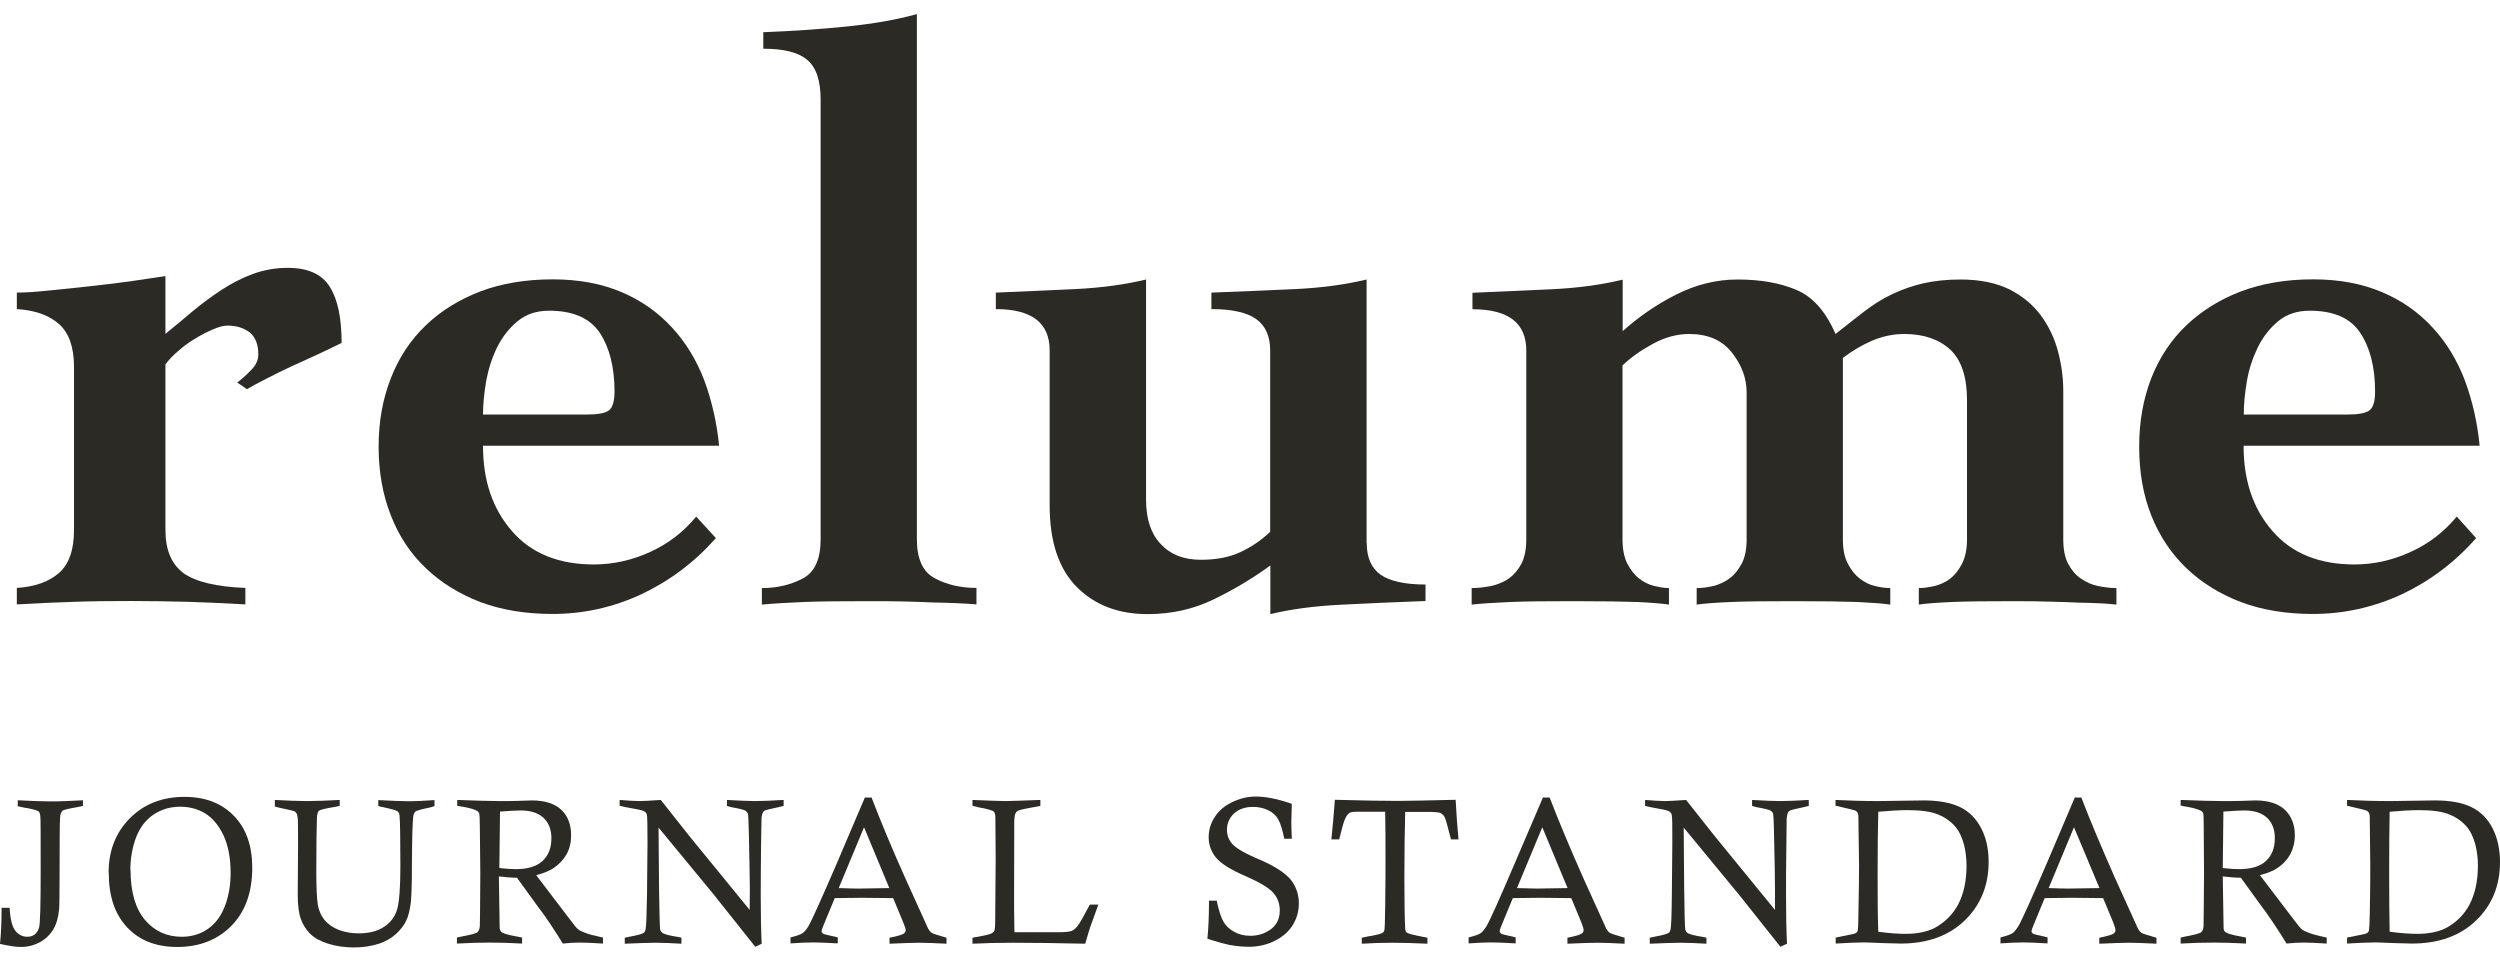 <svg width="130" height="50" viewBox="0 0 130 50" fill="none" xmlns="http://www.w3.org/2000/svg">
<path d="M8.603 27.569C8.603 28.595 8.92 29.335 9.536 29.798C10.169 30.252 11.235 30.513 12.759 30.572V31.429C11.768 31.37 10.777 31.328 9.786 31.295C8.803 31.27 7.804 31.253 6.813 31.253C5.822 31.253 4.83 31.261 3.848 31.295C2.857 31.328 1.866 31.37 0.875 31.429V30.572C1.816 30.513 2.54 30.252 3.065 29.798C3.59 29.335 3.848 28.595 3.848 27.569V19.075C3.848 18.049 3.581 17.301 3.065 16.847C2.54 16.384 1.816 16.132 0.875 16.073V15.215C1.274 15.215 1.841 15.181 2.557 15.106C3.273 15.039 4.031 14.954 4.805 14.87C5.58 14.786 6.321 14.694 7.012 14.593C7.704 14.492 8.237 14.416 8.603 14.357V17.36C9.086 16.973 9.569 16.561 10.052 16.157C10.527 15.762 11.026 15.4 11.534 15.064C12.043 14.736 12.575 14.458 13.142 14.248C13.716 14.038 14.324 13.928 14.966 13.928C16.007 13.928 16.739 14.256 17.148 14.912C17.564 15.568 17.764 16.544 17.764 17.831C17.431 17.999 17.023 18.192 16.556 18.411C16.09 18.63 15.624 18.84 15.157 19.05C14.691 19.269 14.258 19.479 13.841 19.698C13.425 19.908 13.1 20.084 12.842 20.236L12.334 19.891C12.534 19.748 12.767 19.538 13.034 19.269C13.308 19 13.433 18.722 13.433 18.436C13.433 17.915 13.283 17.536 12.992 17.292C12.692 17.057 12.301 16.931 11.826 16.931C11.626 16.931 11.376 16.998 11.085 17.124C10.777 17.25 10.477 17.41 10.169 17.595C9.852 17.78 9.561 17.99 9.278 18.243C8.994 18.478 8.77 18.722 8.603 18.949V27.569Z" fill="#2C2A25"/>
<path d="M30.506 21.556C31.072 21.556 31.463 21.489 31.655 21.346C31.855 21.203 31.955 20.875 31.955 20.354C31.955 19.101 31.696 18.083 31.197 17.318C30.68 16.544 29.806 16.157 28.557 16.157C27.907 16.157 27.366 16.334 26.924 16.695C26.483 17.057 26.133 17.503 25.859 18.041C25.592 18.588 25.401 19.168 25.284 19.799C25.176 20.438 25.117 21.018 25.117 21.556H30.506ZM25.117 23.188C25.117 24.996 25.617 26.468 26.625 27.62C27.632 28.78 29.048 29.352 30.889 29.352C31.88 29.352 32.854 29.134 33.803 28.705C34.745 28.276 35.544 27.662 36.202 26.863L37.226 27.981C36.119 29.235 34.828 30.202 33.354 30.9C31.888 31.581 30.347 31.926 28.732 31.926C27.349 31.926 26.1 31.724 24.992 31.312C23.893 30.891 22.935 30.302 22.153 29.554C21.353 28.797 20.745 27.881 20.329 26.812C19.904 25.744 19.688 24.542 19.688 23.23C19.688 21.918 19.904 20.724 20.329 19.656C20.745 18.579 21.361 17.663 22.153 16.906C22.935 16.157 23.893 15.569 24.992 15.148C26.092 14.736 27.349 14.526 28.732 14.526C30.114 14.526 31.288 14.753 32.321 15.19C33.354 15.627 34.228 16.25 34.944 17.032C35.669 17.814 36.227 18.739 36.627 19.79C37.018 20.85 37.276 21.985 37.393 23.179H25.126L25.117 23.188Z" fill="#2C2A25"/>
<path d="M47.678 28.04C47.678 29.066 47.986 29.747 48.619 30.075C49.227 30.403 49.96 30.572 50.776 30.572V31.429C50.409 31.404 50.043 31.371 49.677 31.362C49.302 31.345 48.91 31.337 48.486 31.328C48.061 31.303 47.586 31.295 47.045 31.278C46.512 31.261 45.871 31.261 45.138 31.261C43.747 31.261 42.639 31.27 41.823 31.303C40.999 31.337 40.266 31.379 39.617 31.438V30.58C40.408 30.58 41.115 30.412 41.74 30.084C42.365 29.756 42.673 29.075 42.673 28.049V5.182C42.673 4.181 42.44 3.492 41.965 3.105C41.507 2.718 40.741 2.533 39.691 2.533V1.675C41.165 1.616 42.598 1.524 43.997 1.381C45.404 1.238 46.62 1.028 47.678 0.733V28.049V28.04Z" fill="#2C2A25"/>
<path d="M71.071 28.251C71.071 28.999 71.313 29.537 71.787 29.882C72.27 30.218 73.045 30.395 74.127 30.395V31.253C72.595 31.312 71.129 31.371 69.722 31.446C68.331 31.514 67.099 31.682 66.058 31.934V29.403C65.15 30.067 64.167 30.656 63.126 31.16C62.077 31.673 60.928 31.934 59.678 31.934C58.154 31.934 56.922 31.463 55.989 30.521C55.056 29.579 54.582 28.166 54.582 26.283V18.218C54.582 16.788 53.649 16.073 51.783 16.073V15.215C53.174 15.156 54.557 15.098 55.947 15.03C57.33 14.963 58.546 14.786 59.595 14.534V25.98C59.595 26.981 59.845 27.754 60.361 28.293C60.869 28.839 61.552 29.108 62.443 29.108C63.234 29.108 63.909 28.982 64.475 28.721C65.042 28.461 65.566 28.116 66.049 27.654V18.218C66.049 17.477 65.799 16.931 65.325 16.595C64.85 16.25 64.067 16.073 62.993 16.073V15.215C64.517 15.156 65.983 15.098 67.39 15.03C68.798 14.963 70.013 14.786 71.063 14.534V28.251H71.071Z" fill="#2C2A25"/>
<path d="M84.363 17.234C85.187 16.494 86.103 15.854 87.144 15.325C88.177 14.803 89.243 14.534 90.35 14.534C91.541 14.534 92.557 14.711 93.407 15.072C94.256 15.425 94.939 16.191 95.447 17.368C95.98 16.939 96.488 16.552 96.946 16.191C97.421 15.829 97.904 15.526 98.42 15.283C98.928 15.047 99.47 14.854 100.036 14.727C100.602 14.601 101.243 14.534 101.943 14.534C102.951 14.534 103.808 14.711 104.491 15.047C105.166 15.392 105.716 15.846 106.124 16.401C106.532 16.956 106.832 17.578 107.015 18.268C107.198 18.958 107.29 19.639 107.29 20.328V28.049C107.29 28.562 107.373 28.982 107.539 29.31C107.714 29.638 107.931 29.899 108.206 30.084C108.472 30.269 108.764 30.404 109.088 30.471C109.422 30.538 109.738 30.58 110.054 30.58V31.438C109.763 31.413 109.472 31.379 109.155 31.371C108.847 31.354 108.48 31.345 108.072 31.337C107.664 31.312 107.19 31.303 106.648 31.287C106.115 31.27 105.482 31.261 104.741 31.261C103.35 31.261 102.276 31.27 101.518 31.303C100.752 31.337 100.169 31.379 99.778 31.438V30.58C100.028 30.58 100.302 30.538 100.602 30.471C100.902 30.395 101.177 30.269 101.418 30.084C101.652 29.899 101.86 29.638 102.026 29.31C102.193 28.982 102.284 28.562 102.284 28.049V20.799C102.284 19.605 101.993 18.731 101.418 18.184C100.835 17.646 100.036 17.368 99.02 17.368C98.454 17.368 97.896 17.486 97.354 17.713C96.813 17.948 96.313 18.243 95.83 18.613V28.049C95.83 28.562 95.913 28.982 96.088 29.31C96.255 29.638 96.463 29.899 96.705 30.084C96.946 30.269 97.204 30.404 97.488 30.471C97.771 30.538 98.037 30.58 98.295 30.58V31.438C97.871 31.379 97.304 31.337 96.571 31.303C95.855 31.278 94.756 31.261 93.282 31.261C91.891 31.261 90.817 31.27 90.034 31.303C89.251 31.337 88.652 31.379 88.227 31.438V30.58C88.51 30.58 88.801 30.538 89.101 30.471C89.393 30.395 89.676 30.269 89.926 30.084C90.184 29.899 90.392 29.638 90.567 29.31C90.742 28.982 90.825 28.562 90.825 28.049V20.413C90.825 19.672 90.567 18.974 90.059 18.335C89.551 17.688 88.81 17.368 87.844 17.368C87.219 17.368 86.603 17.528 85.978 17.864C85.354 18.201 84.821 18.571 84.371 19V28.049C84.371 28.562 84.454 28.982 84.621 29.31C84.796 29.638 84.996 29.899 85.237 30.084C85.47 30.269 85.737 30.404 86.028 30.471C86.311 30.538 86.561 30.58 86.786 30.58V31.438C86.386 31.379 85.828 31.337 85.112 31.303C84.388 31.278 83.297 31.261 81.831 31.261C80.365 31.261 79.349 31.27 78.558 31.303C77.758 31.337 77.084 31.379 76.526 31.438V30.58C76.859 30.58 77.201 30.538 77.542 30.471C77.883 30.395 78.183 30.269 78.458 30.084C78.716 29.899 78.941 29.638 79.116 29.31C79.283 28.982 79.366 28.562 79.366 28.049V18.226C79.366 16.796 78.442 16.081 76.568 16.081V15.224C77.95 15.165 79.341 15.106 80.732 15.039C82.114 14.971 83.338 14.795 84.379 14.543V17.242L84.363 17.234Z" fill="#2C2A25"/>
<path d="M122.055 21.556C122.622 21.556 123.005 21.489 123.204 21.346C123.404 21.203 123.504 20.875 123.504 20.354C123.504 19.101 123.246 18.083 122.738 17.318C122.238 16.544 121.356 16.157 120.106 16.157C119.457 16.157 118.916 16.334 118.474 16.695C118.041 17.057 117.683 17.503 117.416 18.041C117.15 18.588 116.95 19.168 116.842 19.799C116.734 20.438 116.675 21.018 116.675 21.556H122.064H122.055ZM116.667 23.188C116.667 24.996 117.167 26.468 118.174 27.62C119.182 28.78 120.598 29.352 122.438 29.352C123.429 29.352 124.404 29.134 125.345 28.705C126.294 28.276 127.085 27.662 127.752 26.863L128.759 27.981C127.66 29.235 126.369 30.202 124.903 30.9C123.429 31.581 121.88 31.926 120.273 31.926C118.882 31.926 117.641 31.724 116.542 31.312C115.434 30.891 114.485 30.302 113.702 29.554C112.911 28.797 112.295 27.881 111.87 26.812C111.445 25.744 111.237 24.542 111.237 23.23C111.237 21.918 111.454 20.724 111.87 19.656C112.295 18.579 112.903 17.663 113.702 16.906C114.493 16.157 115.434 15.569 116.542 15.148C117.641 14.736 118.882 14.526 120.273 14.526C121.664 14.526 122.83 14.753 123.862 15.19C124.903 15.627 125.778 16.25 126.494 17.032C127.219 17.814 127.777 18.739 128.176 19.79C128.568 20.85 128.826 21.985 128.942 23.179H116.675L116.667 23.188Z" fill="#2C2A25"/>
<path d="M4.314 41.597V41.908C4.214 41.925 4.139 41.95 4.081 41.959C3.598 42.043 3.323 42.102 3.248 42.16C3.181 42.228 3.131 42.345 3.123 42.522C3.106 42.699 3.098 43.708 3.098 45.533C3.098 46.517 3.09 47.105 3.073 47.29C3.031 47.703 2.94 48.047 2.773 48.325C2.615 48.594 2.382 48.821 2.082 48.989C1.774 49.157 1.449 49.242 1.083 49.242C0.808 49.242 0.441 49.183 0 49.082C0.058 48.518 0.083 47.888 0.083 47.206H0.5C0.533 47.795 0.633 48.199 0.799 48.401C0.958 48.602 1.174 48.712 1.416 48.712C1.732 48.712 1.932 48.552 2.032 48.232C2.09 48.031 2.115 47.047 2.115 45.289C2.115 43.531 2.115 42.606 2.099 42.472C2.09 42.337 2.065 42.253 2.015 42.202C1.94 42.135 1.666 42.059 1.199 41.984C1.133 41.975 1.041 41.95 0.924 41.925V41.614C1.691 41.656 2.282 41.673 2.682 41.673C3.14 41.673 3.681 41.647 4.322 41.614" fill="#2C2A25"/>
<path d="M6.788 45.23C6.788 46.391 7.046 47.257 7.545 47.846C8.045 48.426 8.686 48.712 9.452 48.712C9.96 48.712 10.418 48.577 10.802 48.308C11.193 48.039 11.493 47.644 11.693 47.122C11.893 46.601 11.992 46.021 11.992 45.39C11.992 44.591 11.859 43.935 11.61 43.413C11.351 42.884 11.027 42.514 10.652 42.287C10.269 42.059 9.844 41.95 9.369 41.95C8.853 41.95 8.395 42.085 7.978 42.362C7.57 42.64 7.271 43.035 7.071 43.556C6.879 44.078 6.779 44.641 6.779 45.23M5.647 45.381C5.647 44.229 6.021 43.287 6.754 42.547C7.495 41.807 8.436 41.437 9.594 41.437C10.668 41.437 11.526 41.765 12.159 42.421C12.8 43.077 13.117 43.977 13.117 45.121C13.117 46.391 12.759 47.4 12.042 48.132C11.326 48.863 10.385 49.242 9.219 49.242C8.12 49.242 7.254 48.905 6.621 48.232C5.98 47.56 5.655 46.618 5.655 45.381" fill="#2C2A25"/>
<path d="M14.291 41.908V41.597C14.941 41.631 15.498 41.656 15.965 41.656C16.431 41.656 17.023 41.631 17.664 41.597V41.908C17.555 41.933 17.472 41.95 17.414 41.959C16.923 42.034 16.648 42.11 16.581 42.16C16.523 42.219 16.489 42.337 16.481 42.522C16.465 43.001 16.448 43.901 16.448 45.222C16.448 46.105 16.473 46.702 16.523 47.021C16.573 47.341 16.689 47.61 16.873 47.837C17.056 48.056 17.306 48.232 17.622 48.358C17.947 48.476 18.288 48.535 18.655 48.535C19.196 48.535 19.646 48.417 19.979 48.19C20.32 47.963 20.545 47.66 20.654 47.274C20.762 46.895 20.82 46.147 20.82 45.037C20.82 43.565 20.803 42.707 20.779 42.438C20.77 42.32 20.737 42.236 20.678 42.194C20.628 42.144 20.37 42.068 19.896 41.967C19.846 41.967 19.771 41.942 19.671 41.916V41.605C20.354 41.639 20.87 41.664 21.228 41.664C21.628 41.664 22.086 41.639 22.594 41.605V41.916C22.502 41.942 22.427 41.967 22.386 41.984C21.919 42.076 21.661 42.152 21.603 42.202C21.536 42.261 21.503 42.345 21.486 42.48C21.453 42.758 21.428 43.582 21.42 44.936C21.42 45.987 21.395 46.651 21.361 46.946C21.311 47.333 21.236 47.652 21.111 47.896C20.995 48.14 20.812 48.367 20.57 48.586C20.32 48.804 20.046 48.956 19.729 49.065C19.313 49.199 18.88 49.267 18.422 49.267C17.914 49.267 17.464 49.199 17.064 49.073C16.664 48.947 16.356 48.779 16.131 48.56C15.915 48.342 15.757 48.089 15.648 47.803C15.54 47.509 15.482 47.08 15.482 46.525L15.498 44.137C15.498 43.245 15.498 42.749 15.49 42.631C15.473 42.455 15.457 42.345 15.415 42.286C15.382 42.245 15.349 42.202 15.29 42.177C15.249 42.16 15.007 42.102 14.557 42.009C14.507 42.001 14.416 41.975 14.299 41.942" fill="#2C2A25"/>
<path d="M25.967 45.138C26.325 45.179 26.608 45.196 26.808 45.196C27.441 45.196 27.907 45.053 28.215 44.767C28.523 44.481 28.673 44.086 28.673 43.582C28.673 43.136 28.532 42.783 28.265 42.53C27.999 42.278 27.599 42.144 27.091 42.144C26.908 42.144 26.541 42.16 26 42.202L25.967 45.138ZM23.776 41.908V41.597C24.701 41.631 25.434 41.656 25.992 41.656C26.316 41.656 26.608 41.656 26.891 41.647C27.258 41.631 27.516 41.622 27.657 41.622C28.332 41.622 28.848 41.79 29.19 42.11C29.531 42.438 29.698 42.884 29.698 43.43C29.698 43.8 29.623 44.128 29.464 44.414C29.306 44.7 29.081 44.944 28.79 45.138C28.582 45.28 28.273 45.407 27.882 45.508L29.623 47.795C29.839 48.081 29.973 48.249 30.031 48.3C30.114 48.375 30.231 48.434 30.372 48.485C30.564 48.569 30.897 48.653 31.355 48.754V49.065C30.805 49.031 30.405 49.014 30.156 49.014C29.864 49.014 29.573 49.031 29.265 49.065C29.106 48.804 28.898 48.468 28.632 48.072C28.357 47.677 28.199 47.433 28.132 47.358C28.099 47.316 28.065 47.274 28.032 47.231L26.883 45.642C26.566 45.642 26.258 45.608 25.942 45.575L25.983 48.232C25.983 48.342 26.025 48.417 26.075 48.468C26.158 48.535 26.416 48.619 26.866 48.695C26.924 48.712 27.024 48.728 27.149 48.754V49.065C26.516 49.031 25.967 49.014 25.484 49.014C24.967 49.014 24.393 49.031 23.76 49.065V48.754L23.985 48.703C24.484 48.611 24.767 48.535 24.834 48.468C24.901 48.401 24.942 48.3 24.951 48.14C24.959 48.039 24.967 47.131 24.976 45.432L24.951 42.951C24.951 42.572 24.934 42.354 24.917 42.295C24.901 42.245 24.867 42.202 24.817 42.169C24.651 42.076 24.376 42.001 24.01 41.942C23.951 41.942 23.868 41.916 23.752 41.891" fill="#2C2A25"/>
<path d="M32.221 41.908V41.597C32.663 41.631 33.012 41.656 33.262 41.656C33.47 41.656 33.837 41.631 34.361 41.597L35.844 43.472C35.985 43.641 37.026 44.919 38.983 47.316C38.983 46.828 38.992 46.466 38.992 46.248C38.992 45.718 38.967 44.767 38.942 43.371C38.925 42.724 38.908 42.371 38.892 42.312C38.867 42.253 38.825 42.202 38.767 42.16C38.7 42.11 38.467 42.051 38.042 41.975C37.984 41.959 37.901 41.942 37.801 41.908V41.597C38.417 41.631 38.908 41.656 39.275 41.656C39.641 41.656 40.116 41.631 40.749 41.597V41.908C40.657 41.933 40.591 41.95 40.541 41.959C40.074 42.059 39.816 42.118 39.766 42.152C39.724 42.169 39.7 42.202 39.675 42.245C39.641 42.303 39.608 42.404 39.6 42.556C39.6 42.623 39.591 43.102 39.575 43.994C39.566 44.885 39.558 45.751 39.558 46.584C39.558 47.568 39.575 48.401 39.608 49.073L39.275 49.233L37.101 46.5L34.245 43.035L34.27 46.155C34.286 47.517 34.311 48.249 34.328 48.333C34.345 48.401 34.378 48.451 34.428 48.493C34.511 48.569 34.761 48.644 35.203 48.712C35.252 48.712 35.336 48.737 35.436 48.762V49.073C34.903 49.04 34.453 49.023 34.087 49.023C33.787 49.023 33.245 49.04 32.487 49.073V48.762C32.604 48.737 32.704 48.712 32.762 48.703C33.179 48.628 33.42 48.56 33.487 48.493C33.52 48.468 33.553 48.409 33.57 48.333C33.603 48.173 33.629 47.559 33.645 46.5C33.662 45.003 33.67 44.111 33.67 43.834C33.67 42.959 33.662 42.463 33.637 42.362C33.62 42.295 33.578 42.236 33.495 42.186C33.42 42.135 33.096 42.068 32.513 41.967C32.446 41.95 32.354 41.933 32.229 41.9" fill="#2C2A25"/>
<path d="M43.614 46.18C44.097 46.197 44.438 46.206 44.646 46.206C44.705 46.206 45.246 46.197 46.245 46.18L44.93 43.018L43.614 46.18ZM44.988 41.471H45.321C45.787 42.69 46.362 44.069 47.053 45.617L48.269 48.3C48.327 48.392 48.386 48.468 48.452 48.51C48.494 48.544 48.752 48.628 49.218 48.762V49.073C48.586 49.04 48.119 49.023 47.819 49.023C47.52 49.023 46.995 49.04 46.254 49.073V48.762C46.678 48.678 46.92 48.602 46.987 48.552C47.062 48.501 47.095 48.443 47.095 48.367C47.095 48.291 47.053 48.165 46.978 47.988L46.445 46.702C45.712 46.693 45.171 46.685 44.838 46.685L43.406 46.702L42.856 48.031C42.764 48.241 42.723 48.375 42.723 48.426C42.723 48.476 42.748 48.51 42.789 48.544C42.839 48.577 43.031 48.628 43.397 48.703C43.439 48.712 43.489 48.728 43.564 48.745V49.056C42.964 49.023 42.548 49.006 42.298 49.006C41.981 49.006 41.59 49.023 41.107 49.056V48.745C41.423 48.67 41.64 48.594 41.757 48.51C41.84 48.443 41.94 48.325 42.031 48.173C42.231 47.829 42.731 46.71 43.547 44.818L44.98 41.454L44.988 41.471Z" fill="#2C2A25"/>
<path d="M50.568 41.908V41.597C51.417 41.631 52 41.656 52.3 41.656C52.492 41.656 53.091 41.631 54.099 41.597V41.908C53.474 42.017 53.108 42.093 52.999 42.127C52.925 42.16 52.866 42.194 52.833 42.245C52.775 42.32 52.75 42.472 52.741 42.699C52.741 42.934 52.733 44.229 52.733 46.601C52.733 47.063 52.733 47.694 52.75 48.476H55.048C55.39 48.476 55.614 48.451 55.723 48.409C55.831 48.367 55.939 48.274 56.048 48.131C56.156 47.988 56.364 47.627 56.672 47.038H57.114L56.689 48.215C56.622 48.434 56.531 48.72 56.431 49.073C54.99 49.04 53.732 49.023 52.666 49.023C51.917 49.023 51.209 49.04 50.568 49.073V48.762C51.101 48.67 51.409 48.602 51.509 48.56C51.6 48.518 51.667 48.468 51.7 48.409C51.734 48.342 51.75 48.165 51.75 47.854L51.775 44.624L51.759 42.539C51.759 42.362 51.734 42.253 51.675 42.202C51.6 42.135 51.342 42.059 50.901 41.984C50.826 41.967 50.718 41.942 50.568 41.9" fill="#2C2A25"/>
<path d="M67.174 43.615H66.782C66.691 43.161 66.591 42.833 66.474 42.623C66.366 42.413 66.191 42.253 65.95 42.135C65.716 42.017 65.45 41.959 65.158 41.959C64.742 41.959 64.409 42.076 64.167 42.303C63.926 42.531 63.801 42.816 63.801 43.144C63.801 43.439 63.901 43.691 64.101 43.91C64.3 44.12 64.784 44.406 65.558 44.725C66.324 45.062 66.849 45.407 67.132 45.76C67.407 46.121 67.54 46.525 67.54 46.971C67.54 47.374 67.44 47.745 67.232 48.089C67.024 48.434 66.707 48.712 66.291 48.922C65.883 49.124 65.433 49.233 64.95 49.233C64.625 49.233 64.3 49.2 63.959 49.141C63.634 49.073 63.243 48.964 62.785 48.813C62.835 48.316 62.868 47.66 62.868 46.836H63.268C63.384 47.366 63.501 47.736 63.626 47.938C63.751 48.148 63.934 48.325 64.184 48.459C64.434 48.594 64.709 48.661 65.008 48.661C65.416 48.661 65.775 48.552 66.091 48.316C66.391 48.089 66.549 47.761 66.549 47.341C66.549 47.005 66.441 46.693 66.216 46.433C65.991 46.172 65.5 45.878 64.75 45.55C63.992 45.222 63.493 44.91 63.234 44.599C62.985 44.297 62.851 43.943 62.851 43.531C62.851 43.17 62.951 42.816 63.16 42.497C63.368 42.16 63.668 41.908 64.067 41.715C64.467 41.521 64.875 41.42 65.308 41.42C65.825 41.42 66.449 41.547 67.174 41.799C67.157 42.312 67.149 42.623 67.149 42.724C67.149 42.943 67.157 43.228 67.174 43.599" fill="#2C2A25"/>
<path d="M69.63 43.649H69.231C69.297 43.035 69.356 42.354 69.414 41.589C70.954 41.631 72.046 41.647 72.703 41.647C73.253 41.647 74.244 41.622 75.693 41.589C75.735 42.379 75.785 43.06 75.843 43.649H75.452C75.285 43.001 75.185 42.631 75.135 42.522C75.085 42.413 75.01 42.337 74.927 42.287C74.835 42.236 74.602 42.219 74.227 42.219H73.07C73.045 43.153 73.028 44.305 73.028 45.684C73.028 46.962 73.045 47.829 73.07 48.274C73.07 48.375 73.103 48.451 73.145 48.493C73.203 48.544 73.495 48.619 74.011 48.72C74.052 48.72 74.127 48.745 74.227 48.762V49.073C73.544 49.04 72.928 49.023 72.387 49.023C71.846 49.023 71.346 49.04 70.813 49.073V48.762C70.93 48.737 71.021 48.72 71.088 48.703C71.562 48.628 71.846 48.552 71.912 48.493C71.945 48.468 71.971 48.426 71.987 48.375C72.004 48.325 72.02 47.938 72.029 47.206C72.045 46.079 72.046 45.247 72.046 44.709C72.046 43.767 72.045 42.934 72.029 42.211H70.563C70.363 42.211 70.238 42.236 70.172 42.27C70.072 42.337 69.989 42.463 69.913 42.657C69.855 42.8 69.764 43.136 69.639 43.649" fill="#2C2A25"/>
<path d="M78.874 46.18C79.358 46.197 79.707 46.206 79.915 46.206C79.982 46.206 80.515 46.197 81.514 46.18L80.199 43.018L78.883 46.18H78.874ZM80.257 41.471H80.582C81.048 42.69 81.631 44.069 82.314 45.617L83.53 48.3C83.588 48.392 83.646 48.468 83.713 48.51C83.763 48.544 84.013 48.628 84.479 48.762V49.073C83.838 49.04 83.38 49.023 83.072 49.023C82.764 49.023 82.247 49.04 81.506 49.073V48.762C81.931 48.678 82.172 48.602 82.239 48.552C82.314 48.501 82.347 48.443 82.347 48.367C82.347 48.291 82.306 48.165 82.239 47.988L81.706 46.702C80.965 46.693 80.432 46.685 80.099 46.685L78.666 46.702L78.117 48.031C78.025 48.241 77.983 48.375 77.983 48.426C77.983 48.476 78.008 48.51 78.05 48.544C78.083 48.577 78.292 48.628 78.658 48.703C78.691 48.712 78.75 48.728 78.816 48.745V49.056C78.225 49.023 77.8 49.006 77.559 49.006C77.242 49.006 76.851 49.023 76.368 49.056V48.745C76.684 48.67 76.901 48.594 77.017 48.51C77.101 48.443 77.192 48.325 77.292 48.173C77.492 47.829 77.992 46.71 78.799 44.818L80.24 41.454L80.257 41.471Z" fill="#2C2A25"/>
<path d="M85.545 41.908V41.597C85.987 41.631 86.328 41.656 86.586 41.656C86.786 41.656 87.153 41.631 87.677 41.597L89.16 43.472C89.301 43.641 90.342 44.919 92.299 47.316C92.299 46.828 92.299 46.466 92.299 46.248C92.299 45.718 92.282 44.767 92.249 43.371C92.241 42.724 92.216 42.371 92.199 42.312C92.183 42.253 92.141 42.202 92.083 42.16C92.016 42.11 91.775 42.051 91.35 41.975C91.3 41.959 91.208 41.942 91.108 41.908V41.597C91.725 41.631 92.216 41.656 92.582 41.656C92.949 41.656 93.432 41.631 94.056 41.597V41.908C93.965 41.933 93.89 41.95 93.848 41.959C93.382 42.059 93.124 42.118 93.074 42.152C93.032 42.169 92.999 42.202 92.982 42.245C92.949 42.303 92.924 42.404 92.907 42.556C92.907 42.623 92.899 43.102 92.891 43.994C92.874 44.885 92.874 45.751 92.874 46.584C92.874 47.568 92.89 48.401 92.924 49.073L92.582 49.233L90.409 46.5L87.552 43.035L87.577 46.155C87.594 47.517 87.611 48.249 87.635 48.333C87.652 48.401 87.677 48.451 87.727 48.493C87.802 48.569 88.069 48.644 88.502 48.712C88.552 48.712 88.635 48.737 88.735 48.762V49.073C88.202 49.04 87.752 49.023 87.386 49.023C87.086 49.023 86.545 49.04 85.787 49.073V48.762C85.903 48.737 86.003 48.712 86.061 48.703C86.478 48.628 86.719 48.56 86.786 48.493C86.819 48.468 86.853 48.409 86.869 48.333C86.903 48.173 86.928 47.559 86.936 46.5C86.953 45.003 86.961 44.111 86.961 43.834C86.961 42.959 86.961 42.463 86.928 42.362C86.911 42.295 86.869 42.236 86.786 42.186C86.711 42.135 86.378 42.068 85.803 41.967C85.745 41.95 85.645 41.933 85.52 41.9" fill="#2C2A25"/>
<path d="M97.671 48.451C98.237 48.527 98.703 48.56 99.087 48.56C99.686 48.56 100.169 48.459 100.561 48.274C101.11 47.988 101.535 47.568 101.826 47.03C102.11 46.483 102.259 45.81 102.259 45.02C102.259 44.599 102.209 44.229 102.118 43.884C102.018 43.54 101.893 43.262 101.735 43.06C101.502 42.758 101.194 42.53 100.819 42.371C100.444 42.202 99.894 42.127 99.186 42.127C98.762 42.127 98.254 42.16 97.671 42.211C97.646 43.136 97.637 44.187 97.637 45.356C97.637 46.592 97.637 47.627 97.671 48.459M95.447 41.908V41.597C96.13 41.631 96.888 41.656 97.696 41.656L100.028 41.622C100.819 41.622 101.443 41.74 101.918 41.967C102.393 42.194 102.759 42.564 103.017 43.06C103.284 43.565 103.409 44.154 103.409 44.818C103.409 46.046 102.992 47.063 102.168 47.862C101.343 48.661 100.227 49.065 98.837 49.065C98.753 49.065 98.437 49.056 97.879 49.04C97.321 49.014 96.996 49.006 96.896 49.006C96.555 49.006 96.072 49.031 95.456 49.065V48.754C96.013 48.644 96.338 48.577 96.405 48.56C96.472 48.535 96.513 48.518 96.546 48.485C96.572 48.459 96.588 48.426 96.605 48.367C96.621 48.291 96.638 47.997 96.638 47.475C96.663 46.332 96.671 45.499 96.671 44.978L96.638 42.673V42.497C96.638 42.32 96.596 42.211 96.496 42.16C96.438 42.127 96.088 42.043 95.464 41.9" fill="#2C2A25"/>
<path d="M106.532 46.18C107.006 46.197 107.356 46.206 107.564 46.206C107.631 46.206 108.164 46.197 109.172 46.18L107.847 43.018L106.532 46.18ZM107.906 41.471H108.23C108.697 42.69 109.28 44.069 109.963 45.617L111.179 48.3C111.237 48.392 111.295 48.468 111.362 48.51C111.403 48.544 111.662 48.628 112.136 48.762V49.073C111.495 49.04 111.037 49.023 110.729 49.023C110.421 49.023 109.904 49.04 109.163 49.073V48.762C109.588 48.678 109.821 48.602 109.896 48.552C109.971 48.501 110.004 48.443 110.004 48.367C110.004 48.291 109.963 48.165 109.896 47.988L109.363 46.702C108.622 46.693 108.089 46.685 107.756 46.685L106.323 46.702L105.774 48.031C105.682 48.241 105.64 48.375 105.64 48.426C105.64 48.476 105.666 48.51 105.707 48.544C105.749 48.577 105.957 48.628 106.315 48.703C106.357 48.712 106.407 48.728 106.473 48.745V49.056C105.874 49.023 105.457 49.006 105.216 49.006C104.899 49.006 104.508 49.023 104.025 49.056V48.745C104.333 48.67 104.558 48.594 104.675 48.51C104.758 48.443 104.849 48.325 104.949 48.173C105.149 47.829 105.649 46.71 106.465 44.818L107.897 41.454L107.906 41.471Z" fill="#2C2A25"/>
<path d="M115.584 45.138C115.951 45.179 116.225 45.196 116.425 45.196C117.058 45.196 117.533 45.053 117.833 44.767C118.141 44.481 118.291 44.086 118.291 43.582C118.291 43.136 118.158 42.783 117.891 42.53C117.625 42.278 117.225 42.144 116.708 42.144C116.525 42.144 116.159 42.16 115.617 42.202L115.584 45.138ZM113.394 41.908V41.597C114.318 41.631 115.059 41.656 115.617 41.656C115.942 41.656 116.234 41.656 116.517 41.647C116.883 41.631 117.141 41.622 117.283 41.622C117.958 41.622 118.474 41.79 118.815 42.11C119.157 42.438 119.332 42.884 119.332 43.43C119.332 43.8 119.248 44.128 119.099 44.414C118.94 44.7 118.716 44.944 118.424 45.138C118.216 45.28 117.908 45.407 117.516 45.508L119.257 47.795C119.473 48.081 119.607 48.249 119.665 48.3C119.748 48.375 119.865 48.434 120.006 48.485C120.198 48.569 120.523 48.653 120.989 48.754V49.065C120.439 49.031 120.04 49.014 119.79 49.014C119.507 49.014 119.207 49.031 118.899 49.065C118.74 48.804 118.532 48.468 118.266 48.072C117.999 47.677 117.833 47.433 117.774 47.358C117.741 47.316 117.708 47.274 117.675 47.231L116.525 45.642C116.217 45.642 115.901 45.608 115.584 45.575L115.626 48.232C115.626 48.342 115.659 48.417 115.717 48.468C115.801 48.535 116.067 48.619 116.5 48.695C116.567 48.712 116.667 48.728 116.792 48.754V49.065C116.159 49.031 115.609 49.014 115.126 49.014C114.61 49.014 114.035 49.031 113.394 49.065V48.754L113.619 48.703C114.118 48.611 114.402 48.535 114.468 48.468C114.543 48.401 114.576 48.3 114.585 48.14C114.585 48.039 114.601 47.131 114.61 45.432L114.593 42.951C114.593 42.572 114.585 42.354 114.568 42.295C114.552 42.245 114.518 42.202 114.468 42.169C114.293 42.076 114.027 42.001 113.66 41.942C113.61 41.942 113.519 41.916 113.402 41.891" fill="#2C2A25"/>
<path d="M124.27 48.451C124.837 48.527 125.311 48.56 125.695 48.56C126.286 48.56 126.777 48.459 127.16 48.274C127.71 47.988 128.135 47.568 128.418 47.03C128.701 46.483 128.851 45.81 128.851 45.02C128.851 44.599 128.801 44.229 128.709 43.884C128.609 43.54 128.484 43.262 128.326 43.06C128.093 42.758 127.785 42.53 127.41 42.371C127.035 42.202 126.494 42.127 125.778 42.127C125.353 42.127 124.853 42.16 124.262 42.211C124.245 43.136 124.237 44.187 124.237 45.356C124.237 46.592 124.245 47.627 124.262 48.459M122.047 41.908V41.597C122.73 41.631 123.488 41.656 124.295 41.656L126.619 41.622C127.41 41.622 128.043 41.74 128.509 41.967C128.984 42.194 129.35 42.564 129.609 43.06C129.867 43.565 130 44.154 130 44.818C130 46.046 129.592 47.063 128.759 47.862C127.935 48.661 126.819 49.065 125.42 49.065C125.345 49.065 125.02 49.056 124.462 49.04C123.912 49.014 123.579 49.006 123.488 49.006C123.146 49.006 122.671 49.031 122.047 49.065V48.754C122.613 48.644 122.93 48.577 122.996 48.56C123.055 48.535 123.104 48.518 123.129 48.485C123.163 48.459 123.179 48.426 123.188 48.367C123.204 48.291 123.221 47.997 123.229 47.475C123.254 46.332 123.254 45.499 123.254 44.978L123.229 42.673V42.497C123.229 42.32 123.179 42.211 123.08 42.16C123.021 42.127 122.671 42.043 122.047 41.9" fill="#2C2A25"/>
</svg>
